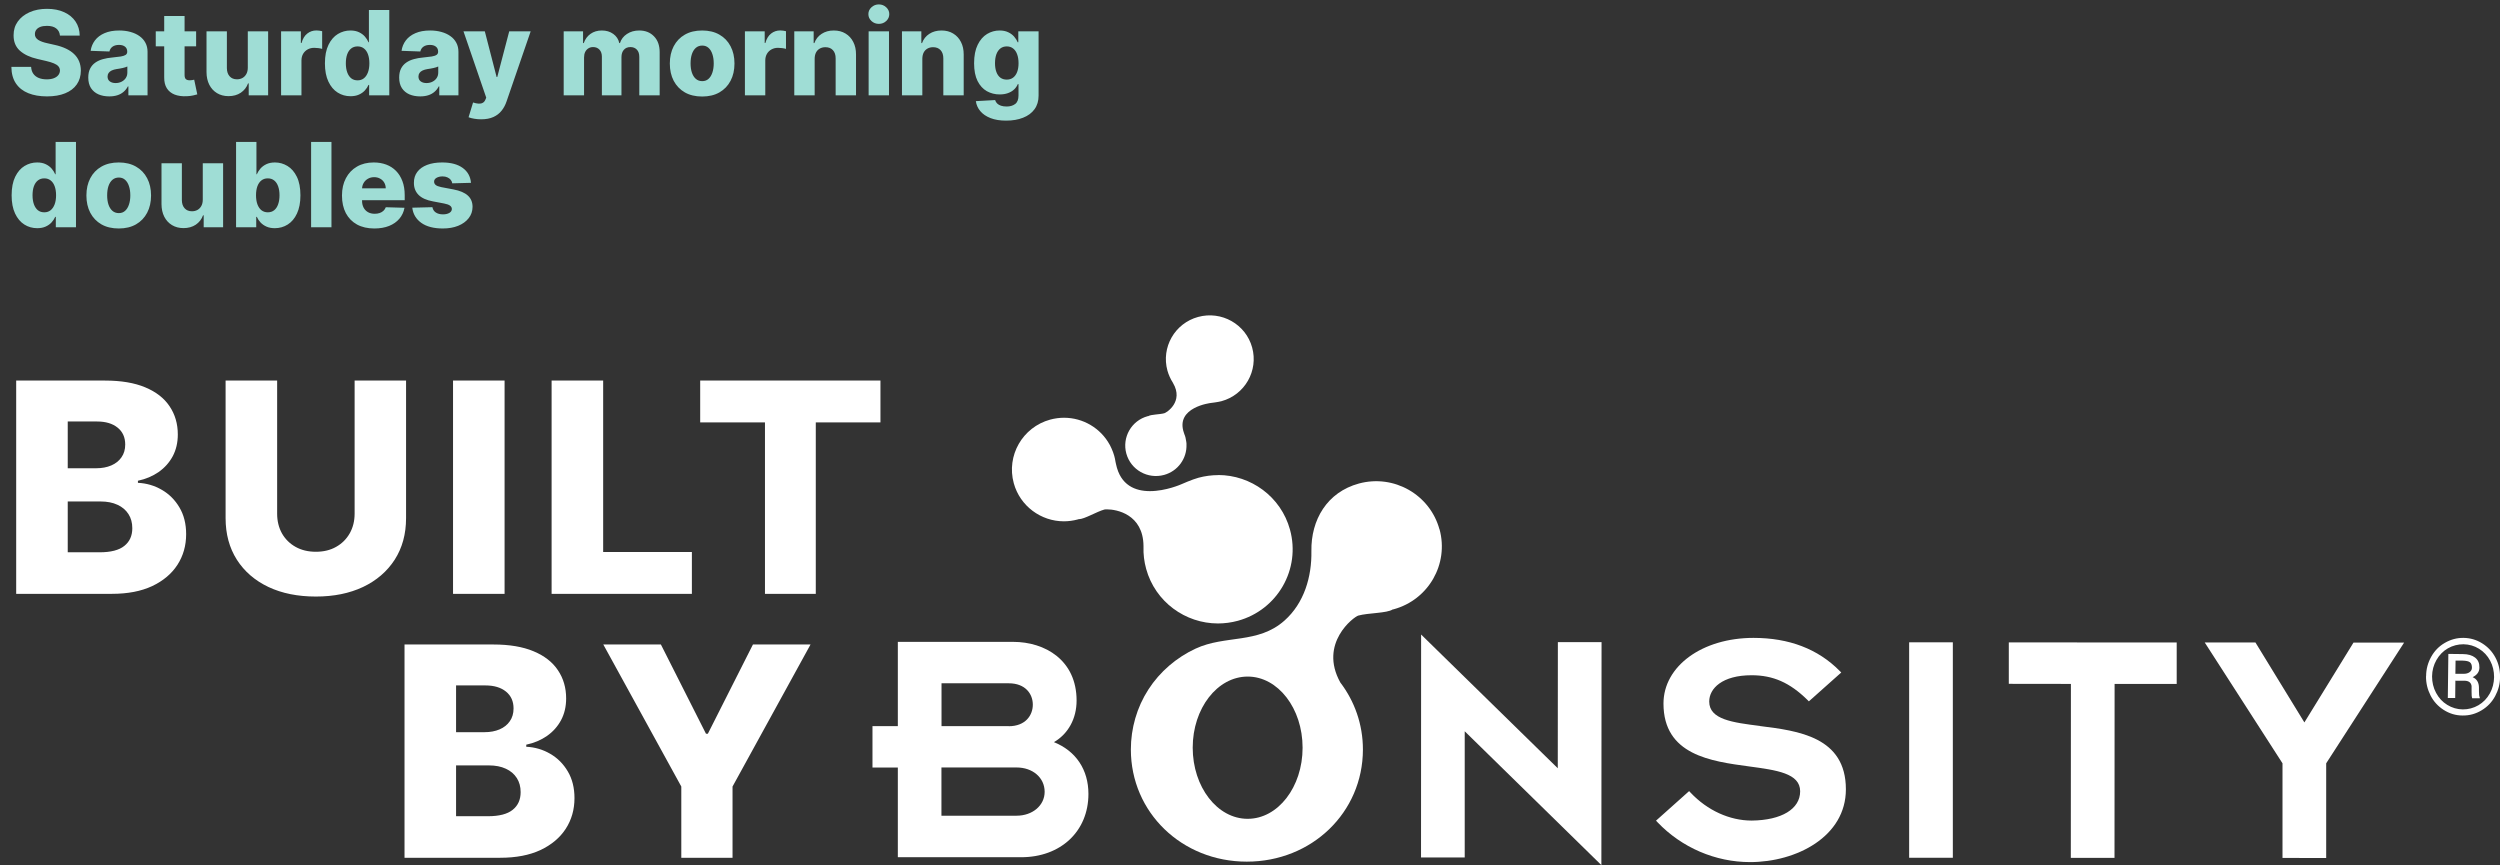 <svg width="341" height="118" viewBox="0 0 341 118" fill="none" xmlns="http://www.w3.org/2000/svg">
<rect x="0" y="0" width="341" height="118" fill="#333333" stroke="none"/>
<g clip-path="url(#clip0_62_254)">
<path d="M143.753 101.23C145.707 100.095 146.847 98.019 146.847 95.556C146.847 90.026 142.515 87.551 138.206 87.551H122.465V99.045H119.006V104.695H122.465V116.925H139.262C144.675 116.938 148.462 113.388 148.462 108.293C148.462 104.985 146.762 102.449 143.765 101.23M137.599 99.045H128.424V93.201H137.599C139.869 93.201 140.876 94.662 140.876 96.111C140.876 97.584 139.857 99.057 137.587 99.057M128.424 104.683H138.655C140.876 104.683 142.49 106.084 142.49 108.003C142.49 109.863 140.84 111.263 138.655 111.263H128.412V104.683H128.424Z" fill="white"/>
<path d="M212.481 104.792L193.84 86.549L193.828 116.962H199.787V99.745L218.428 118L218.452 87.587H212.493L212.481 104.792Z" fill="white"/>
<path d="M240.067 99.021C236.342 98.55 233.137 98.151 233.137 95.688C233.137 93.901 234.922 92.103 238.914 92.103C241.851 92.103 244.121 93.105 246.524 95.459L246.73 95.664L251.148 91.728L250.917 91.499C247.968 88.517 244.024 87.008 239.181 87.008C232.179 87.008 226.899 90.859 226.899 95.966C226.899 102.981 233.368 103.838 238.562 104.538C242.313 105.045 245.541 105.468 245.541 107.931C245.541 110.345 243.017 111.879 238.939 111.927C235.917 111.927 232.883 110.539 230.601 108.124L230.395 107.907L225.88 111.939L226.098 112.169C229.387 115.609 233.975 117.59 238.708 117.59C245.043 117.59 251.779 114.112 251.779 107.665C251.779 100.506 245.286 99.685 240.067 99.033" fill="white"/>
<path d="M266.367 87.611H260.408V116.998H266.367V87.611Z" fill="white"/>
<path d="M274.001 93.274L282.472 93.286L282.46 117.01H288.419L288.431 93.286H296.902V87.635L274.001 87.623V93.274Z" fill="white"/>
<path d="M321.018 87.647L314.318 98.538L307.643 87.635H300.726L311.333 104.116V117.022L317.292 117.034V104.116L327.923 87.647H321.018Z" fill="white"/>
<path d="M196.34 72.194C195.041 67.461 190.126 64.66 185.356 65.952C181.011 67.135 178.803 70.902 178.875 75.176C178.936 78.665 177.892 82.251 175.21 84.641C171.593 87.865 167.152 86.585 163.086 88.469C160.464 89.688 158.207 91.62 156.641 94.046C155.064 96.485 154.25 99.347 154.25 102.232C154.25 110.804 161.193 117.529 170.064 117.529C178.936 117.529 185.89 110.816 185.902 102.244C185.902 98.779 184.749 95.628 182.82 93.093C179.846 87.744 184.664 84.134 185.271 83.965C186.631 83.591 189.167 83.651 189.956 83.132C189.992 83.12 190.041 83.12 190.089 83.108C194.847 81.816 197.65 76.926 196.352 72.194M170.174 111.686C166.035 111.686 162.685 107.339 162.685 101.979C162.685 96.618 166.047 92.284 170.186 92.284C174.324 92.284 177.674 96.63 177.674 101.991C177.674 107.351 174.312 111.698 170.174 111.686Z" fill="white"/>
<path d="M166.169 64.805C165.27 64.805 164.36 64.925 163.462 65.167C162.613 65.396 161.144 66.048 161.144 66.048C161.144 66.048 159.044 66.99 156.848 66.99C154.87 66.99 152.831 66.217 152.224 63.307C152.2 63.187 152.175 63.09 152.151 62.969C152.115 62.704 152.054 62.438 151.981 62.173C151.884 61.834 151.763 61.496 151.617 61.183C151.593 61.134 151.568 61.086 151.544 61.026C151.496 60.917 151.435 60.808 151.386 60.7C151.386 60.688 151.374 60.675 151.362 60.663C150.124 58.394 147.721 56.981 145.136 56.981C144.517 56.981 143.874 57.066 143.243 57.235C139.468 58.273 137.247 62.148 138.279 65.915C139.141 69.042 142.005 71.107 145.112 71.107C145.731 71.107 146.374 71.022 147.005 70.853C147.042 70.853 147.066 70.829 147.102 70.817H147.139C147.915 70.817 149.578 69.791 150.634 69.501C150.695 69.489 150.828 69.465 151.01 69.477C152.26 69.477 155.938 70.117 155.974 74.487C155.974 74.524 155.974 74.536 155.974 74.572C155.938 75.574 156.059 76.588 156.338 77.602C157.576 82.094 161.678 85.04 166.132 85.04C167.03 85.04 167.94 84.919 168.839 84.677C174.264 83.192 177.443 77.626 175.951 72.23C174.713 67.738 170.611 64.793 166.156 64.793" fill="white"/>
<path d="M161.836 60.567C161.836 60.567 161.836 60.603 161.836 60.627C161.909 62.511 160.683 64.261 158.777 64.781C156.544 65.384 154.251 64.092 153.632 61.871C153.025 59.661 154.323 57.367 156.556 56.764C156.581 56.764 156.593 56.764 156.617 56.764C156.993 56.522 158.171 56.546 158.814 56.365C159.105 56.293 161.496 54.796 160.003 52.248C160.003 52.236 159.991 52.224 159.979 52.2C159.663 51.705 159.408 51.15 159.239 50.558C158.365 47.383 160.234 44.099 163.426 43.229C166.618 42.36 169.919 44.219 170.792 47.395C171.666 50.57 169.797 53.854 166.605 54.723C166.108 54.856 165.161 54.965 165.161 54.965C165.161 54.965 160.27 55.532 161.484 59.033C161.508 59.106 161.532 59.178 161.557 59.251C161.617 59.384 161.666 59.529 161.702 59.685C161.751 59.879 161.787 60.072 161.812 60.277C161.824 60.362 161.836 60.434 161.836 60.494C161.836 60.519 161.836 60.555 161.836 60.579" fill="white"/>
<path d="M330.921 92.235C330.921 91.281 331.164 90.4 331.613 89.591C332.062 88.782 332.681 88.142 333.482 87.684C334.283 87.225 335.12 86.996 336.03 87.007C336.941 87.02 337.778 87.261 338.555 87.744C339.331 88.227 339.938 88.867 340.375 89.688C340.812 90.509 341.018 91.39 341.006 92.344C341.006 93.274 340.776 94.143 340.339 94.952C339.902 95.761 339.295 96.401 338.494 96.884C337.693 97.367 336.843 97.608 335.897 97.596C334.962 97.596 334.101 97.33 333.324 96.835C332.547 96.34 331.94 95.676 331.528 94.867C331.115 94.058 330.897 93.177 330.909 92.235H330.921ZM331.734 92.247C331.734 93.056 331.904 93.805 332.28 94.505C332.656 95.205 333.154 95.749 333.809 96.147C334.453 96.546 335.156 96.751 335.921 96.763C336.686 96.763 337.39 96.582 338.057 96.195C338.712 95.809 339.234 95.266 339.611 94.59C339.987 93.913 340.181 93.165 340.193 92.356C340.193 91.547 340.023 90.799 339.659 90.123C339.295 89.434 338.785 88.891 338.142 88.493C337.499 88.094 336.783 87.889 336.018 87.877C335.266 87.877 334.55 88.058 333.894 88.432C333.239 88.806 332.717 89.35 332.329 90.026C331.94 90.714 331.746 91.451 331.734 92.247ZM334.914 92.815L334.889 95.205H333.882L333.955 89.193L335.921 89.217C336.649 89.217 337.207 89.386 337.608 89.7C338.008 90.014 338.203 90.46 338.191 91.052C338.191 91.632 337.875 92.066 337.268 92.368C337.839 92.61 338.13 93.093 338.13 93.817V94.252C338.13 94.662 338.154 94.952 338.239 95.133V95.242H337.207C337.147 95.073 337.11 94.771 337.123 94.336C337.123 93.901 337.123 93.636 337.123 93.563C337.05 93.105 336.746 92.875 336.2 92.851H334.95L334.914 92.815ZM334.926 91.909H336.03C336.37 91.909 336.649 91.837 336.856 91.68C337.062 91.523 337.171 91.33 337.171 91.076C337.171 90.738 337.086 90.485 336.904 90.34C336.722 90.195 336.394 90.123 335.921 90.11H334.938L334.914 91.909H334.926Z" fill="white"/>
</g>
<path d="M8.177 4.852C8.139 4.436 7.97 4.112 7.671 3.881C7.376 3.646 6.953 3.528 6.404 3.528C6.04 3.528 5.737 3.576 5.495 3.67C5.253 3.765 5.071 3.896 4.95 4.062C4.828 4.225 4.766 4.413 4.762 4.625C4.754 4.799 4.789 4.953 4.864 5.085C4.944 5.218 5.057 5.335 5.205 5.438C5.357 5.536 5.539 5.623 5.751 5.699C5.963 5.775 6.201 5.841 6.467 5.898L7.467 6.125C8.042 6.25 8.55 6.417 8.989 6.625C9.432 6.833 9.804 7.081 10.103 7.369C10.406 7.657 10.635 7.989 10.79 8.364C10.946 8.739 11.025 9.159 11.029 9.625C11.025 10.36 10.84 10.991 10.472 11.517C10.105 12.044 9.576 12.447 8.887 12.727C8.201 13.008 7.374 13.148 6.404 13.148C5.431 13.148 4.582 13.002 3.859 12.71C3.135 12.419 2.573 11.975 2.171 11.381C1.77 10.786 1.563 10.034 1.552 9.125H4.245C4.268 9.5 4.368 9.812 4.546 10.062C4.724 10.312 4.968 10.502 5.279 10.631C5.593 10.759 5.957 10.824 6.37 10.824C6.749 10.824 7.071 10.773 7.336 10.671C7.605 10.568 7.811 10.426 7.955 10.244C8.099 10.062 8.173 9.854 8.177 9.619C8.173 9.4 8.105 9.212 7.972 9.057C7.84 8.898 7.635 8.761 7.359 8.648C7.086 8.53 6.737 8.422 6.313 8.324L5.097 8.04C4.09 7.809 3.296 7.436 2.717 6.92C2.137 6.402 1.849 5.701 1.853 4.818C1.849 4.098 2.042 3.468 2.432 2.926C2.823 2.384 3.362 1.962 4.052 1.659C4.741 1.356 5.527 1.205 6.41 1.205C7.311 1.205 8.093 1.358 8.756 1.665C9.423 1.968 9.94 2.394 10.307 2.943C10.675 3.492 10.862 4.129 10.87 4.852H8.177ZM14.91 13.148C14.353 13.148 13.859 13.055 13.427 12.869C12.999 12.68 12.66 12.396 12.41 12.017C12.164 11.634 12.04 11.155 12.04 10.579C12.04 10.095 12.126 9.686 12.296 9.352C12.467 9.019 12.701 8.748 13.001 8.54C13.3 8.331 13.645 8.174 14.035 8.068C14.425 7.958 14.842 7.884 15.285 7.847C15.781 7.801 16.181 7.754 16.484 7.705C16.787 7.652 17.006 7.578 17.143 7.483C17.283 7.384 17.353 7.246 17.353 7.068V7.04C17.353 6.748 17.253 6.523 17.052 6.364C16.851 6.205 16.58 6.125 16.239 6.125C15.872 6.125 15.576 6.205 15.353 6.364C15.13 6.523 14.987 6.742 14.927 7.023L12.364 6.932C12.44 6.402 12.635 5.928 12.95 5.511C13.268 5.091 13.703 4.761 14.256 4.523C14.813 4.28 15.482 4.159 16.262 4.159C16.819 4.159 17.332 4.225 17.802 4.358C18.271 4.487 18.681 4.676 19.029 4.926C19.378 5.172 19.646 5.475 19.836 5.835C20.029 6.195 20.126 6.606 20.126 7.068V13H17.512V11.784H17.444C17.288 12.079 17.09 12.329 16.847 12.534C16.609 12.739 16.326 12.892 16.001 12.994C15.679 13.097 15.315 13.148 14.91 13.148ZM15.768 11.329C16.067 11.329 16.336 11.269 16.575 11.148C16.817 11.027 17.01 10.86 17.154 10.648C17.298 10.432 17.37 10.182 17.37 9.898V9.068C17.29 9.11 17.194 9.148 17.08 9.182C16.97 9.216 16.849 9.248 16.717 9.278C16.584 9.309 16.448 9.335 16.308 9.358C16.167 9.381 16.033 9.402 15.904 9.42C15.643 9.462 15.419 9.527 15.234 9.614C15.052 9.701 14.912 9.814 14.813 9.955C14.719 10.091 14.671 10.254 14.671 10.443C14.671 10.731 14.773 10.951 14.978 11.102C15.186 11.254 15.45 11.329 15.768 11.329ZM26.751 4.273V6.318H21.245V4.273H26.751ZM22.398 2.182H25.177V10.256C25.177 10.426 25.203 10.564 25.256 10.671C25.313 10.773 25.395 10.847 25.501 10.892C25.607 10.934 25.734 10.954 25.881 10.954C25.987 10.954 26.099 10.945 26.217 10.926C26.338 10.903 26.429 10.884 26.489 10.869L26.91 12.875C26.777 12.913 26.59 12.96 26.347 13.017C26.109 13.074 25.823 13.11 25.489 13.125C24.838 13.155 24.279 13.079 23.813 12.898C23.351 12.712 22.997 12.424 22.751 12.034C22.508 11.644 22.391 11.153 22.398 10.562V2.182ZM33.799 9.233V4.273H36.572V13H33.924V11.375H33.833C33.64 11.909 33.31 12.333 32.844 12.648C32.382 12.958 31.824 13.114 31.168 13.114C30.574 13.114 30.051 12.977 29.6 12.704C29.149 12.432 28.799 12.051 28.549 11.562C28.299 11.07 28.172 10.494 28.168 9.835V4.273H30.947V9.29C30.951 9.763 31.076 10.136 31.322 10.409C31.568 10.682 31.903 10.818 32.327 10.818C32.604 10.818 32.852 10.758 33.072 10.636C33.295 10.511 33.471 10.331 33.6 10.097C33.733 9.858 33.799 9.57 33.799 9.233ZM38.34 13V4.273H41.039V5.864H41.13C41.289 5.288 41.548 4.86 41.908 4.58C42.268 4.295 42.687 4.153 43.164 4.153C43.293 4.153 43.425 4.163 43.562 4.182C43.698 4.197 43.825 4.222 43.942 4.256V6.67C43.81 6.625 43.636 6.589 43.42 6.562C43.208 6.536 43.018 6.523 42.852 6.523C42.522 6.523 42.225 6.597 41.959 6.744C41.698 6.888 41.492 7.091 41.34 7.352C41.192 7.61 41.119 7.913 41.119 8.261V13H38.34ZM47.809 13.125C47.165 13.125 46.58 12.958 46.053 12.625C45.527 12.292 45.106 11.792 44.792 11.125C44.477 10.458 44.32 9.631 44.32 8.642C44.32 7.616 44.483 6.771 44.809 6.108C45.135 5.445 45.561 4.955 46.087 4.636C46.618 4.318 47.188 4.159 47.797 4.159C48.256 4.159 48.648 4.239 48.974 4.398C49.299 4.553 49.568 4.754 49.781 5C49.993 5.246 50.154 5.502 50.264 5.767H50.32V1.364H53.099V13H50.349V11.585H50.264C50.146 11.854 49.979 12.106 49.764 12.341C49.547 12.576 49.277 12.765 48.951 12.909C48.629 13.053 48.248 13.125 47.809 13.125ZM48.775 10.96C49.112 10.96 49.4 10.866 49.639 10.676C49.877 10.483 50.061 10.212 50.19 9.864C50.318 9.515 50.383 9.106 50.383 8.636C50.383 8.159 50.318 7.748 50.19 7.403C50.065 7.059 49.881 6.794 49.639 6.608C49.4 6.422 49.112 6.33 48.775 6.33C48.43 6.33 48.138 6.424 47.9 6.614C47.661 6.803 47.479 7.07 47.354 7.415C47.233 7.759 47.172 8.167 47.172 8.636C47.172 9.106 47.235 9.515 47.36 9.864C47.485 10.212 47.665 10.483 47.9 10.676C48.138 10.866 48.43 10.96 48.775 10.96ZM57.316 13.148C56.759 13.148 56.265 13.055 55.833 12.869C55.405 12.68 55.066 12.396 54.816 12.017C54.57 11.634 54.447 11.155 54.447 10.579C54.447 10.095 54.532 9.686 54.702 9.352C54.873 9.019 55.108 8.748 55.407 8.54C55.706 8.331 56.051 8.174 56.441 8.068C56.831 7.958 57.248 7.884 57.691 7.847C58.187 7.801 58.587 7.754 58.89 7.705C59.193 7.652 59.413 7.578 59.549 7.483C59.689 7.384 59.759 7.246 59.759 7.068V7.04C59.759 6.748 59.659 6.523 59.458 6.364C59.257 6.205 58.986 6.125 58.646 6.125C58.278 6.125 57.983 6.205 57.759 6.364C57.536 6.523 57.394 6.742 57.333 7.023L54.771 6.932C54.846 6.402 55.041 5.928 55.356 5.511C55.674 5.091 56.11 4.761 56.663 4.523C57.219 4.28 57.888 4.159 58.668 4.159C59.225 4.159 59.738 4.225 60.208 4.358C60.678 4.487 61.087 4.676 61.435 4.926C61.784 5.172 62.053 5.475 62.242 5.835C62.435 6.195 62.532 6.606 62.532 7.068V13H59.918V11.784H59.85C59.695 12.079 59.496 12.329 59.254 12.534C59.015 12.739 58.733 12.892 58.407 12.994C58.085 13.097 57.721 13.148 57.316 13.148ZM58.174 11.329C58.473 11.329 58.742 11.269 58.981 11.148C59.223 11.027 59.416 10.86 59.56 10.648C59.704 10.432 59.776 10.182 59.776 9.898V9.068C59.697 9.11 59.6 9.148 59.486 9.182C59.377 9.216 59.255 9.248 59.123 9.278C58.99 9.309 58.854 9.335 58.714 9.358C58.574 9.381 58.439 9.402 58.31 9.42C58.049 9.462 57.825 9.527 57.64 9.614C57.458 9.701 57.318 9.814 57.219 9.955C57.125 10.091 57.077 10.254 57.077 10.443C57.077 10.731 57.18 10.951 57.384 11.102C57.593 11.254 57.856 11.329 58.174 11.329ZM65.617 16.273C65.284 16.273 64.969 16.246 64.674 16.193C64.379 16.144 64.125 16.078 63.913 15.994L64.526 13.977C64.799 14.068 65.045 14.121 65.265 14.136C65.488 14.152 65.68 14.116 65.839 14.028C66.002 13.945 66.127 13.796 66.214 13.579L66.322 13.318L63.219 4.273H66.129L67.737 10.5H67.827L69.458 4.273H72.384L69.094 13.835C68.935 14.312 68.71 14.733 68.418 15.097C68.13 15.464 67.757 15.752 67.299 15.96C66.844 16.169 66.284 16.273 65.617 16.273ZM76.887 13V4.273H79.529V5.875H79.626C79.808 5.345 80.114 4.926 80.546 4.619C80.978 4.312 81.493 4.159 82.092 4.159C82.698 4.159 83.217 4.314 83.648 4.625C84.08 4.936 84.355 5.352 84.472 5.875H84.563C84.726 5.356 85.044 4.941 85.518 4.631C85.991 4.316 86.55 4.159 87.194 4.159C88.02 4.159 88.69 4.424 89.205 4.955C89.72 5.481 89.978 6.205 89.978 7.125V13H87.2V7.761C87.2 7.326 87.088 6.994 86.864 6.767C86.641 6.536 86.351 6.42 85.995 6.42C85.612 6.42 85.311 6.545 85.092 6.795C84.876 7.042 84.768 7.373 84.768 7.79V13H82.097V7.733C82.097 7.328 81.987 7.008 81.768 6.773C81.548 6.538 81.258 6.42 80.898 6.42C80.656 6.42 80.442 6.479 80.256 6.597C80.071 6.71 79.925 6.873 79.819 7.085C79.717 7.297 79.665 7.547 79.665 7.835V13H76.887ZM95.773 13.165C94.857 13.165 94.069 12.977 93.41 12.602C92.754 12.223 92.249 11.697 91.893 11.023C91.54 10.345 91.364 9.559 91.364 8.665C91.364 7.767 91.54 6.981 91.893 6.307C92.249 5.629 92.754 5.102 93.41 4.727C94.069 4.348 94.857 4.159 95.773 4.159C96.69 4.159 97.476 4.348 98.131 4.727C98.79 5.102 99.296 5.629 99.648 6.307C100.004 6.981 100.182 7.767 100.182 8.665C100.182 9.559 100.004 10.345 99.648 11.023C99.296 11.697 98.79 12.223 98.131 12.602C97.476 12.977 96.69 13.165 95.773 13.165ZM95.79 11.068C96.124 11.068 96.406 10.966 96.637 10.761C96.868 10.557 97.044 10.273 97.165 9.909C97.29 9.545 97.353 9.125 97.353 8.648C97.353 8.163 97.29 7.739 97.165 7.375C97.044 7.011 96.868 6.727 96.637 6.523C96.406 6.318 96.124 6.216 95.79 6.216C95.446 6.216 95.154 6.318 94.915 6.523C94.681 6.727 94.501 7.011 94.376 7.375C94.254 7.739 94.194 8.163 94.194 8.648C94.194 9.125 94.254 9.545 94.376 9.909C94.501 10.273 94.681 10.557 94.915 10.761C95.154 10.966 95.446 11.068 95.79 11.068ZM101.606 13V4.273H104.305V5.864H104.396C104.555 5.288 104.814 4.86 105.174 4.58C105.534 4.295 105.952 4.153 106.43 4.153C106.558 4.153 106.691 4.163 106.827 4.182C106.964 4.197 107.091 4.222 107.208 4.256V6.67C107.075 6.625 106.901 6.589 106.685 6.562C106.473 6.536 106.284 6.523 106.117 6.523C105.788 6.523 105.49 6.597 105.225 6.744C104.964 6.888 104.757 7.091 104.606 7.352C104.458 7.61 104.384 7.913 104.384 8.261V13H101.606ZM111.119 8.023V13H108.34V4.273H110.982V5.875H111.079C111.272 5.341 111.602 4.922 112.067 4.619C112.533 4.312 113.088 4.159 113.732 4.159C114.346 4.159 114.878 4.297 115.329 4.574C115.783 4.847 116.136 5.229 116.386 5.722C116.639 6.21 116.764 6.782 116.761 7.438V13H113.982V7.983C113.986 7.498 113.863 7.119 113.613 6.847C113.367 6.574 113.024 6.438 112.584 6.438C112.293 6.438 112.035 6.502 111.812 6.631C111.592 6.756 111.422 6.936 111.3 7.17C111.183 7.405 111.122 7.689 111.119 8.023ZM118.481 13V4.273H121.259V13H118.481ZM119.873 3.256C119.483 3.256 119.147 3.127 118.867 2.869C118.587 2.608 118.447 2.294 118.447 1.926C118.447 1.562 118.587 1.252 118.867 0.994C119.147 0.733 119.483 0.602 119.873 0.602C120.267 0.602 120.602 0.733 120.879 0.994C121.159 1.252 121.299 1.562 121.299 1.926C121.299 2.294 121.159 2.608 120.879 2.869C120.602 3.127 120.267 3.256 119.873 3.256ZM125.806 8.023V13H123.028V4.273H125.67V5.875H125.766C125.959 5.341 126.289 4.922 126.755 4.619C127.221 4.312 127.776 4.159 128.42 4.159C129.033 4.159 129.566 4.297 130.016 4.574C130.471 4.847 130.823 5.229 131.073 5.722C131.327 6.21 131.452 6.782 131.448 7.438V13H128.67V7.983C128.673 7.498 128.55 7.119 128.3 6.847C128.054 6.574 127.711 6.438 127.272 6.438C126.98 6.438 126.723 6.502 126.499 6.631C126.28 6.756 126.109 6.936 125.988 7.17C125.87 7.405 125.81 7.689 125.806 8.023ZM137.236 16.454C136.407 16.454 135.697 16.339 135.106 16.108C134.515 15.877 134.051 15.561 133.714 15.159C133.377 14.758 133.174 14.303 133.106 13.796L135.736 13.648C135.786 13.826 135.877 13.981 136.009 14.114C136.146 14.246 136.322 14.348 136.538 14.421C136.757 14.492 137.015 14.528 137.31 14.528C137.776 14.528 138.161 14.415 138.464 14.188C138.771 13.964 138.924 13.572 138.924 13.011V11.477H138.827C138.718 11.746 138.551 11.987 138.327 12.199C138.104 12.411 137.825 12.578 137.492 12.699C137.163 12.82 136.784 12.881 136.356 12.881C135.719 12.881 135.136 12.733 134.606 12.438C134.079 12.138 133.657 11.676 133.339 11.051C133.024 10.422 132.867 9.614 132.867 8.625C132.867 7.606 133.03 6.767 133.356 6.108C133.682 5.445 134.108 4.955 134.634 4.636C135.164 4.318 135.735 4.159 136.344 4.159C136.803 4.159 137.195 4.239 137.521 4.398C137.85 4.553 138.121 4.754 138.333 5C138.545 5.246 138.706 5.502 138.816 5.767H138.896V4.273H141.663V13.034C141.663 13.773 141.477 14.396 141.106 14.903C140.735 15.411 140.216 15.796 139.549 16.057C138.882 16.322 138.111 16.454 137.236 16.454ZM137.322 10.858C137.659 10.858 137.947 10.769 138.185 10.591C138.424 10.413 138.608 10.157 138.736 9.824C138.865 9.491 138.93 9.091 138.93 8.625C138.93 8.152 138.865 7.744 138.736 7.403C138.611 7.059 138.428 6.794 138.185 6.608C137.947 6.422 137.659 6.33 137.322 6.33C136.977 6.33 136.685 6.424 136.447 6.614C136.208 6.803 136.026 7.07 135.901 7.415C135.78 7.756 135.719 8.159 135.719 8.625C135.719 9.091 135.782 9.491 135.907 9.824C136.032 10.157 136.212 10.413 136.447 10.591C136.685 10.769 136.977 10.858 137.322 10.858ZM5.075 31.125C4.431 31.125 3.845 30.958 3.319 30.625C2.792 30.292 2.372 29.792 2.057 29.125C1.743 28.458 1.586 27.631 1.586 26.642C1.586 25.616 1.749 24.771 2.075 24.108C2.4 23.445 2.826 22.954 3.353 22.636C3.883 22.318 4.453 22.159 5.063 22.159C5.521 22.159 5.914 22.239 6.239 22.398C6.565 22.553 6.834 22.754 7.046 23C7.258 23.246 7.419 23.502 7.529 23.767H7.586V19.364H10.364V31H7.614V29.585H7.529C7.412 29.854 7.245 30.106 7.029 30.341C6.813 30.576 6.542 30.765 6.217 30.909C5.895 31.053 5.514 31.125 5.075 31.125ZM6.04 28.96C6.378 28.96 6.665 28.866 6.904 28.676C7.143 28.483 7.326 28.212 7.455 27.864C7.584 27.515 7.648 27.106 7.648 26.636C7.648 26.159 7.584 25.748 7.455 25.403C7.33 25.059 7.146 24.794 6.904 24.608C6.665 24.422 6.378 24.329 6.04 24.329C5.696 24.329 5.404 24.424 5.165 24.614C4.927 24.803 4.745 25.07 4.62 25.415C4.499 25.759 4.438 26.167 4.438 26.636C4.438 27.106 4.501 27.515 4.626 27.864C4.751 28.212 4.931 28.483 5.165 28.676C5.404 28.866 5.696 28.96 6.04 28.96ZM16.195 31.165C15.279 31.165 14.491 30.977 13.832 30.602C13.176 30.224 12.671 29.697 12.315 29.023C11.962 28.345 11.786 27.559 11.786 26.665C11.786 25.767 11.962 24.981 12.315 24.307C12.671 23.629 13.176 23.102 13.832 22.727C14.491 22.349 15.279 22.159 16.195 22.159C17.112 22.159 17.898 22.349 18.553 22.727C19.212 23.102 19.718 23.629 20.07 24.307C20.426 24.981 20.604 25.767 20.604 26.665C20.604 27.559 20.426 28.345 20.07 29.023C19.718 29.697 19.212 30.224 18.553 30.602C17.898 30.977 17.112 31.165 16.195 31.165ZM16.212 29.068C16.546 29.068 16.828 28.966 17.059 28.761C17.29 28.557 17.466 28.273 17.587 27.909C17.712 27.546 17.775 27.125 17.775 26.648C17.775 26.163 17.712 25.739 17.587 25.375C17.466 25.011 17.29 24.727 17.059 24.523C16.828 24.318 16.546 24.216 16.212 24.216C15.868 24.216 15.576 24.318 15.337 24.523C15.102 24.727 14.922 25.011 14.797 25.375C14.676 25.739 14.616 26.163 14.616 26.648C14.616 27.125 14.676 27.546 14.797 27.909C14.922 28.273 15.102 28.557 15.337 28.761C15.576 28.966 15.868 29.068 16.212 29.068ZM27.658 27.233V22.273H30.431V31H27.783V29.375H27.692C27.499 29.909 27.17 30.333 26.704 30.648C26.242 30.958 25.683 31.114 25.028 31.114C24.433 31.114 23.91 30.977 23.459 30.704C23.009 30.432 22.658 30.051 22.408 29.562C22.158 29.07 22.031 28.494 22.028 27.835V22.273H24.806V27.29C24.81 27.763 24.935 28.136 25.181 28.409C25.427 28.682 25.762 28.818 26.187 28.818C26.463 28.818 26.711 28.758 26.931 28.636C27.154 28.511 27.331 28.331 27.459 28.097C27.592 27.858 27.658 27.57 27.658 27.233ZM32.2 31V19.364H34.978V23.767H35.035C35.148 23.502 35.309 23.246 35.518 23C35.73 22.754 35.999 22.553 36.325 22.398C36.654 22.239 37.048 22.159 37.506 22.159C38.112 22.159 38.679 22.318 39.205 22.636C39.736 22.954 40.163 23.445 40.489 24.108C40.815 24.771 40.978 25.616 40.978 26.642C40.978 27.631 40.821 28.458 40.506 29.125C40.196 29.792 39.775 30.292 39.245 30.625C38.718 30.958 38.133 31.125 37.489 31.125C37.05 31.125 36.669 31.053 36.347 30.909C36.025 30.765 35.755 30.576 35.535 30.341C35.319 30.106 35.152 29.854 35.035 29.585H34.95V31H32.2ZM34.921 26.636C34.921 27.106 34.984 27.515 35.109 27.864C35.237 28.212 35.421 28.483 35.66 28.676C35.902 28.866 36.192 28.96 36.529 28.96C36.87 28.96 37.16 28.866 37.398 28.676C37.637 28.483 37.817 28.212 37.938 27.864C38.063 27.515 38.126 27.106 38.126 26.636C38.126 26.167 38.063 25.759 37.938 25.415C37.817 25.07 37.637 24.803 37.398 24.614C37.163 24.424 36.874 24.329 36.529 24.329C36.188 24.329 35.898 24.422 35.66 24.608C35.421 24.794 35.237 25.059 35.109 25.403C34.984 25.748 34.921 26.159 34.921 26.636ZM45.212 19.364V31H42.434V19.364H45.212ZM51.06 31.165C50.147 31.165 49.36 30.985 48.697 30.625C48.038 30.261 47.53 29.744 47.174 29.074C46.822 28.4 46.646 27.599 46.646 26.671C46.646 25.769 46.824 24.981 47.18 24.307C47.536 23.629 48.038 23.102 48.685 22.727C49.333 22.349 50.096 22.159 50.975 22.159C51.596 22.159 52.164 22.256 52.68 22.449C53.195 22.642 53.64 22.928 54.015 23.307C54.39 23.686 54.681 24.153 54.89 24.71C55.098 25.263 55.202 25.898 55.202 26.614V27.307H47.617V25.693H52.617C52.613 25.398 52.543 25.134 52.407 24.903C52.271 24.672 52.083 24.492 51.844 24.364C51.61 24.231 51.339 24.165 51.032 24.165C50.721 24.165 50.443 24.235 50.197 24.375C49.95 24.511 49.755 24.699 49.611 24.938C49.468 25.172 49.392 25.439 49.384 25.739V27.381C49.384 27.737 49.454 28.049 49.594 28.318C49.735 28.583 49.933 28.79 50.191 28.938C50.449 29.085 50.755 29.159 51.111 29.159C51.358 29.159 51.581 29.125 51.782 29.057C51.983 28.989 52.155 28.888 52.299 28.756C52.443 28.623 52.551 28.46 52.623 28.267L55.174 28.341C55.068 28.913 54.835 29.411 54.475 29.835C54.119 30.256 53.651 30.583 53.072 30.818C52.492 31.049 51.822 31.165 51.06 31.165ZM64.241 24.938L61.69 25.006C61.663 24.824 61.591 24.663 61.474 24.523C61.356 24.379 61.203 24.267 61.014 24.188C60.828 24.104 60.612 24.062 60.366 24.062C60.044 24.062 59.769 24.127 59.542 24.256C59.318 24.384 59.209 24.559 59.212 24.778C59.209 24.949 59.277 25.097 59.417 25.222C59.561 25.347 59.816 25.447 60.184 25.523L61.866 25.841C62.737 26.008 63.385 26.284 63.809 26.671C64.237 27.057 64.453 27.568 64.457 28.204C64.453 28.803 64.275 29.324 63.922 29.767C63.574 30.21 63.097 30.555 62.491 30.801C61.885 31.044 61.191 31.165 60.411 31.165C59.165 31.165 58.182 30.909 57.462 30.398C56.746 29.883 56.337 29.193 56.235 28.329L58.979 28.261C59.04 28.579 59.197 28.822 59.451 28.989C59.705 29.155 60.029 29.239 60.422 29.239C60.779 29.239 61.068 29.172 61.292 29.04C61.515 28.907 61.629 28.731 61.633 28.511C61.629 28.314 61.542 28.157 61.371 28.04C61.201 27.919 60.934 27.824 60.57 27.756L59.047 27.466C58.172 27.307 57.521 27.013 57.093 26.585C56.665 26.153 56.453 25.604 56.457 24.938C56.453 24.354 56.608 23.856 56.922 23.443C57.237 23.026 57.684 22.708 58.263 22.489C58.843 22.269 59.527 22.159 60.315 22.159C61.496 22.159 62.428 22.407 63.11 22.903C63.792 23.396 64.169 24.074 64.241 24.938Z" fill="#9FDDD5"/>
<path d="M2.208 81V51.909H14.339C16.517 51.909 18.34 52.217 19.808 52.832C21.285 53.448 22.393 54.31 23.131 55.418C23.88 56.526 24.253 57.809 24.253 59.267C24.253 60.375 24.021 61.365 23.558 62.236C23.093 63.097 22.454 63.812 21.64 64.381C20.826 64.949 19.883 65.347 18.813 65.574V65.858C19.987 65.915 21.072 66.232 22.066 66.81C23.07 67.387 23.875 68.192 24.481 69.224C25.087 70.247 25.39 71.459 25.39 72.861C25.39 74.423 24.992 75.82 24.197 77.051C23.401 78.273 22.251 79.239 20.745 79.949C19.239 80.65 17.412 81 15.262 81H2.208ZM9.239 75.332H13.586C15.111 75.332 16.233 75.044 16.952 74.466C17.681 73.888 18.046 73.083 18.046 72.051C18.046 71.303 17.871 70.659 17.521 70.119C17.17 69.57 16.673 69.149 16.029 68.855C15.385 68.552 14.613 68.401 13.714 68.401H9.239V75.332ZM9.239 63.869H13.131C13.898 63.869 14.58 63.742 15.177 63.486C15.773 63.23 16.237 62.861 16.569 62.378C16.91 61.895 17.08 61.312 17.08 60.631C17.08 59.655 16.735 58.888 16.043 58.33C15.352 57.771 14.419 57.492 13.245 57.492H9.239V63.869ZM48.37 51.909H55.387V70.673C55.387 72.842 54.871 74.731 53.839 76.341C52.806 77.941 51.367 79.182 49.521 80.062C47.674 80.934 45.529 81.369 43.086 81.369C40.614 81.369 38.455 80.934 36.609 80.062C34.762 79.182 33.327 77.941 32.305 76.341C31.282 74.731 30.771 72.842 30.771 70.673V51.909H37.802V70.062C37.802 71.066 38.02 71.961 38.455 72.747C38.9 73.533 39.521 74.149 40.316 74.594C41.111 75.039 42.035 75.261 43.086 75.261C44.137 75.261 45.056 75.039 45.842 74.594C46.637 74.149 47.257 73.533 47.702 72.747C48.147 71.961 48.37 71.066 48.37 70.062V51.909ZM68.825 51.909V81H61.794V51.909H68.825ZM75.239 81V51.909H82.271V75.29H94.373V81H75.239ZM95.506 57.619V51.909H120.094V57.619H111.273V81H104.342V57.619H95.506ZM55.177 117V87.909H67.308C69.486 87.909 71.308 88.217 72.776 88.832C74.254 89.448 75.362 90.31 76.1 91.418C76.848 92.526 77.222 93.809 77.222 95.267C77.222 96.375 76.99 97.365 76.526 98.236C76.062 99.097 75.423 99.812 74.609 100.381C73.794 100.949 72.852 101.347 71.782 101.574V101.858C72.956 101.915 74.04 102.232 75.035 102.81C76.038 103.387 76.844 104.192 77.45 105.224C78.056 106.247 78.359 107.459 78.359 108.861C78.359 110.423 77.961 111.82 77.165 113.051C76.37 114.273 75.219 115.239 73.714 115.949C72.208 116.65 70.38 117 68.231 117H55.177ZM62.208 111.332H66.555C68.079 111.332 69.201 111.044 69.921 110.466C70.65 109.888 71.015 109.083 71.015 108.051C71.015 107.303 70.84 106.659 70.489 106.119C70.139 105.57 69.642 105.149 68.998 104.855C68.354 104.552 67.582 104.401 66.683 104.401H62.208V111.332ZM62.208 99.869H66.1C66.867 99.869 67.549 99.742 68.146 99.486C68.742 99.23 69.206 98.861 69.538 98.378C69.879 97.895 70.049 97.312 70.049 96.631C70.049 95.655 69.703 94.888 69.012 94.329C68.321 93.771 67.388 93.492 66.214 93.492H62.208V99.869ZM82.29 87.909H90.146L96.296 100.082H96.552L102.702 87.909H110.557L99.918 107.284V117H92.93V107.284L82.29 87.909Z" fill="white"/>
<defs>
<clipPath id="clip0_62_254">
<rect width="222" height="75" fill="white" transform="translate(119.006 43)"/>
</clipPath>
</defs>
</svg>
